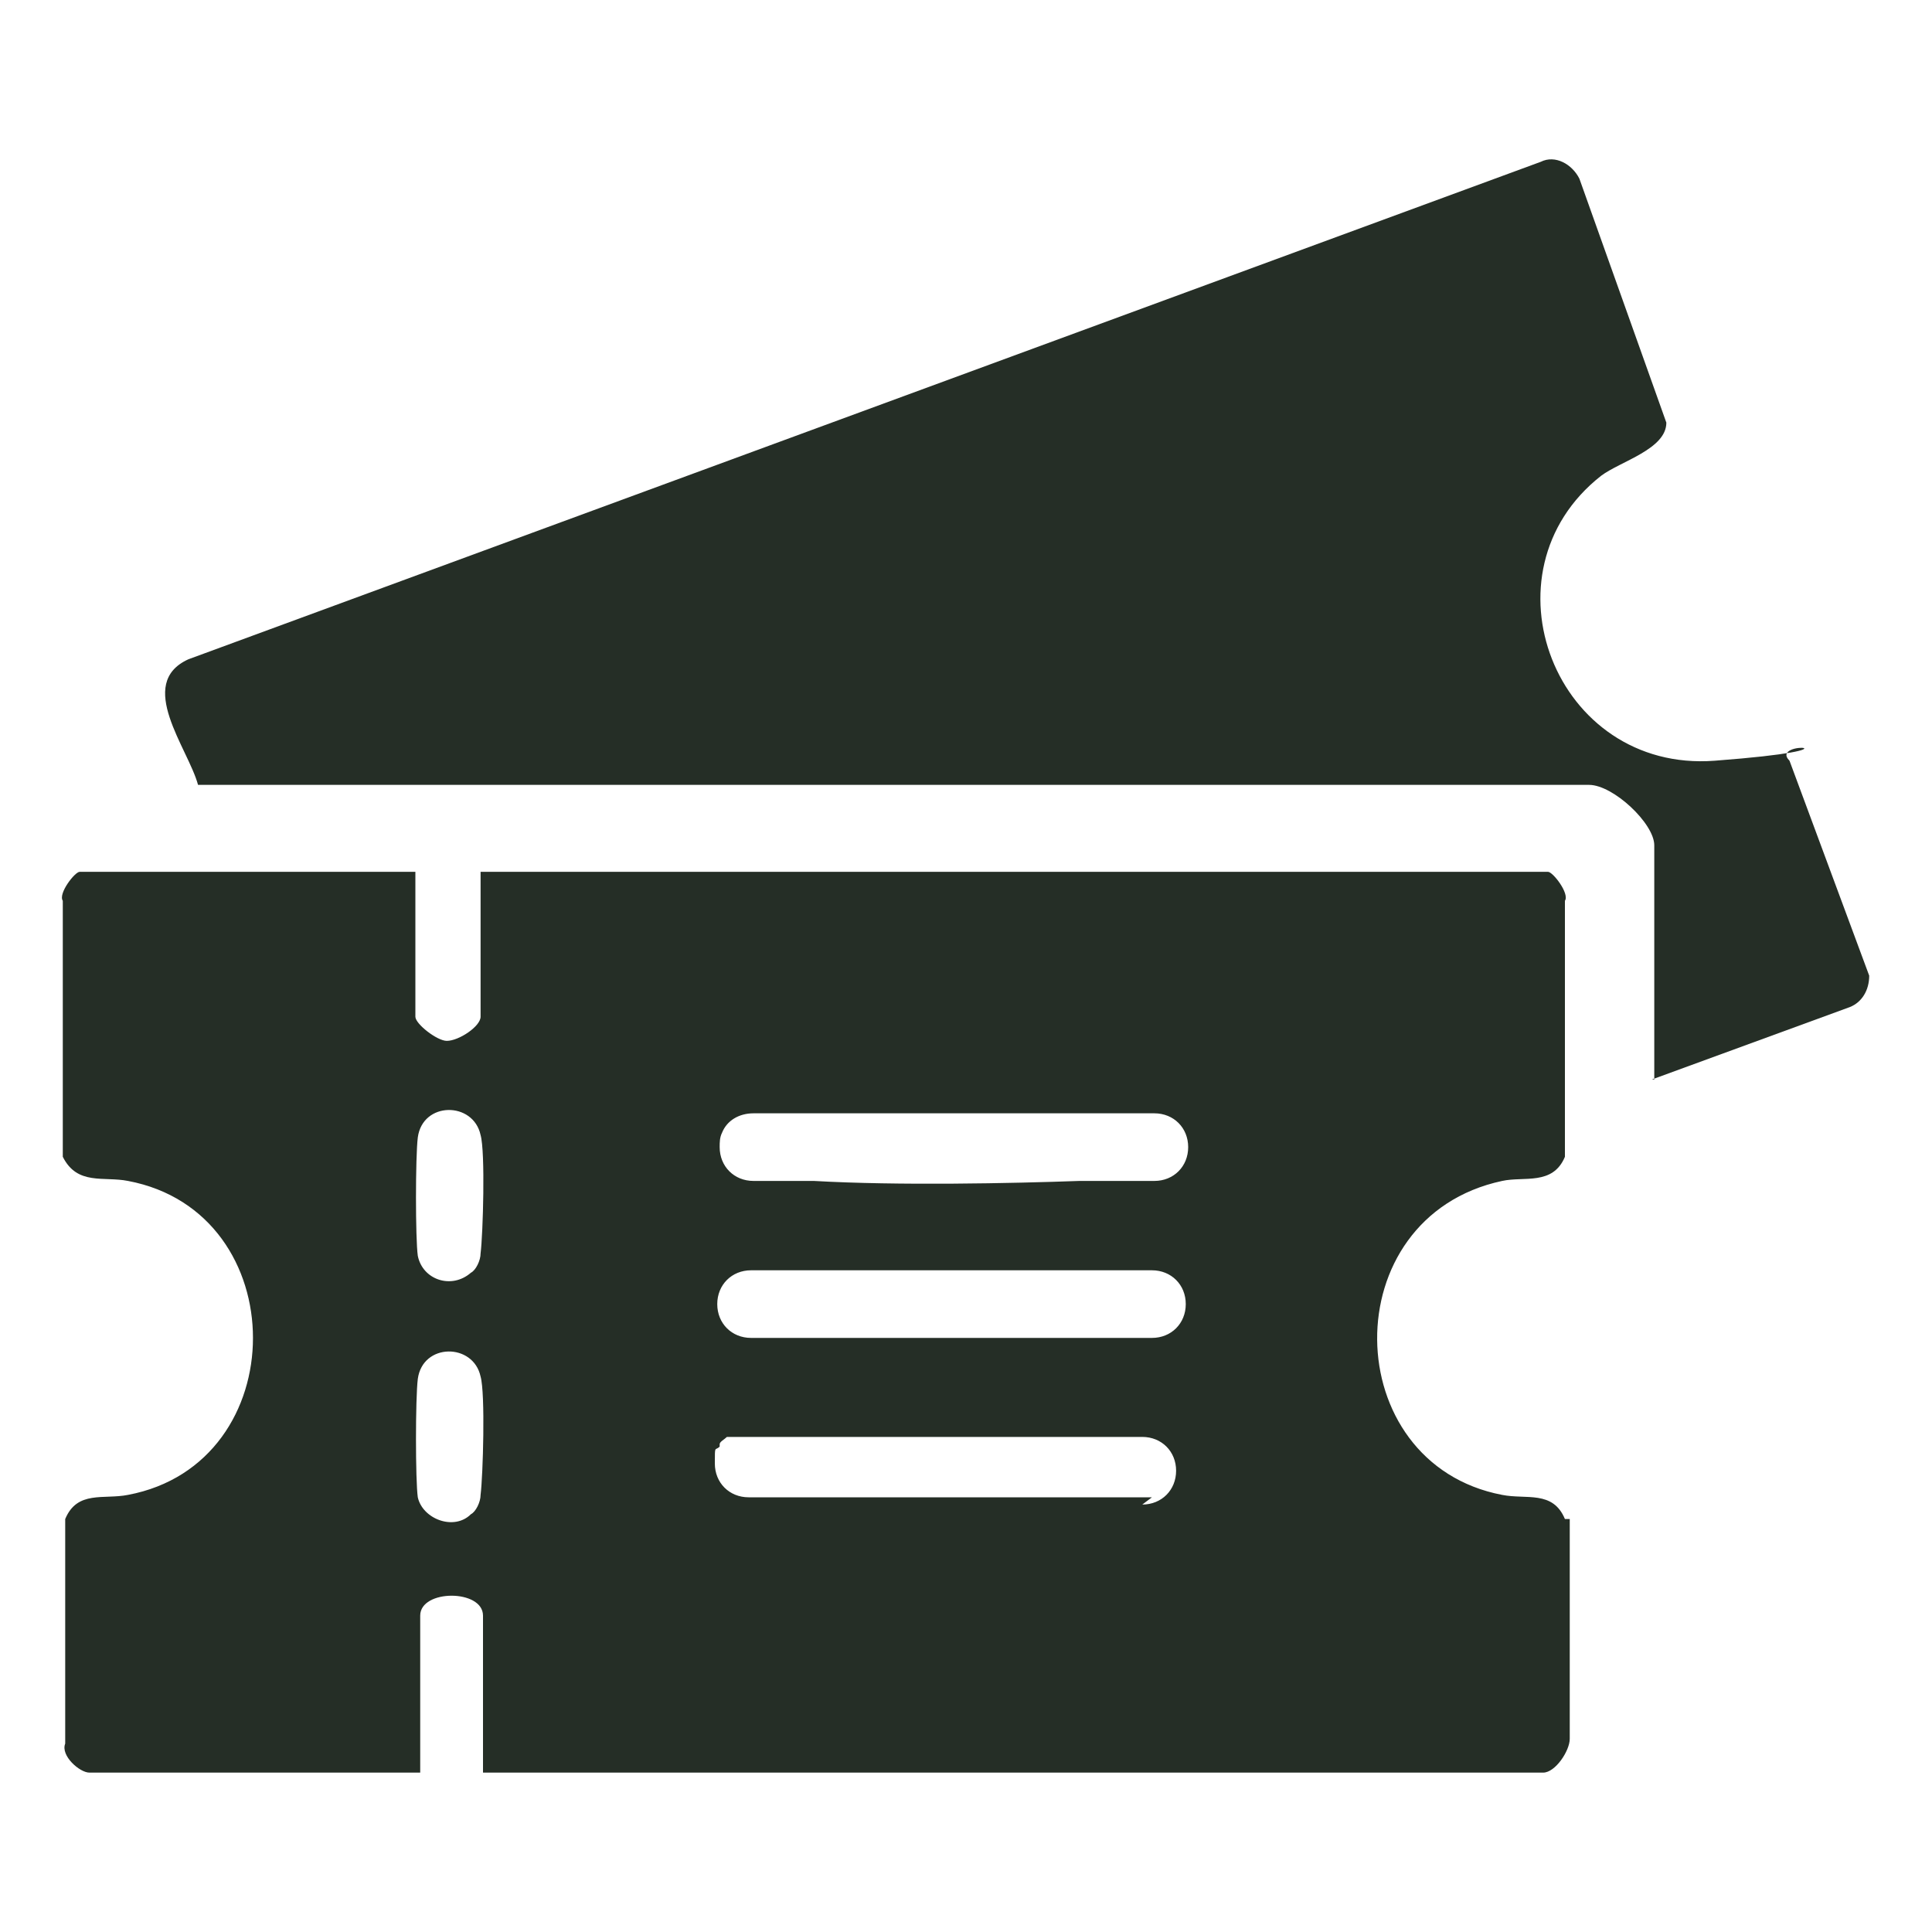 <?xml version="1.0" encoding="UTF-8"?> <svg xmlns="http://www.w3.org/2000/svg" id="Calque_5" version="1.1" viewBox="0 0 80 80"><defs><style> .st0 { fill: #252e26; } </style></defs><path class="st0" d="M68.5,44.7v-9.7c0-.9-1.7-2.5-2.7-2.5H8.2c-.4-1.5-2.6-4.2-.4-5.2L63.8,6.7c.6-.3,1.3.1,1.6.7l3.6,10.1c0,1.1-1.9,1.6-2.7,2.2-5.1,4-1.9,12.3,4.7,11.8s2.2-.9,3.1,0l3.3,8.9c0,.6-.3,1.1-.8,1.3l-8.2,3Z"></path><path class="st0" d="M64.8,62.9c-.5-1.2-1.6-.8-2.6-1-6.8-1.3-7-11.5,0-13,.9-.2,2.1.2,2.6-1v-10.6c.2-.3-.5-1.2-.7-1.2H19.9v6c0,.4-.9,1-1.4,1-.4,0-1.3-.7-1.3-1v-6H3.3c-.2,0-.9.9-.7,1.2v10.6c.6,1.2,1.7.8,2.7,1,6.9,1.3,6.9,11.7,0,13-1,.2-2.1-.2-2.6,1v9.3c-.2.5.6,1.2,1,1.2h13.7v-6.5c0-1.1,2.6-1.1,2.6,0v6.5h43.9c.5,0,1.1-.9,1.1-1.4v-9.1ZM19.9,61.9c0,.3-.2.7-.4.8-.7.7-2,.2-2.2-.7-.1-.7-.1-4.1,0-4.9.2-1.5,2.3-1.5,2.6-.1.2.7.1,4.1,0,4.9ZM19.9,51.9c0,.3-.2.7-.4.8-.8.7-2,.3-2.2-.7-.1-.7-.1-4.1,0-4.9.2-1.5,2.3-1.5,2.6-.1.2.7.1,4.1,0,4.9ZM47.7,62h-12.1c-.6,0-1.2,0-1.9,0h-2.7c-.8,0-1.4-.6-1.4-1.4s0-.5.2-.7c0,0,0,0,0-.1,0,0,0,0,0,0,0-.1.2-.2.3-.3,0,0,0,0,0,0,0,0,0,0,0,0,0,0,0,0,0,0,0,0,0,0,.1,0h0c.1,0,.3,0,.5,0h16.6c.8,0,1.4.6,1.4,1.4s-.6,1.4-1.4,1.4ZM47.7,55.4h-11.9c-.7,0-1.3,0-1.9,0h-2.8c-.8,0-1.4-.6-1.4-1.4s.6-1.4,1.4-1.4h16.6c.8,0,1.4.6,1.4,1.4s-.6,1.4-1.4,1.4ZM47.7,48.9h-3c-2.8.1-7.5.2-11,0h-2.5c-.8,0-1.4-.6-1.4-1.4,0-.2,0-.4.1-.6.2-.5.7-.8,1.3-.8h16.6c.8,0,1.4.6,1.4,1.4s-.6,1.4-1.4,1.4Z"></path></svg> 